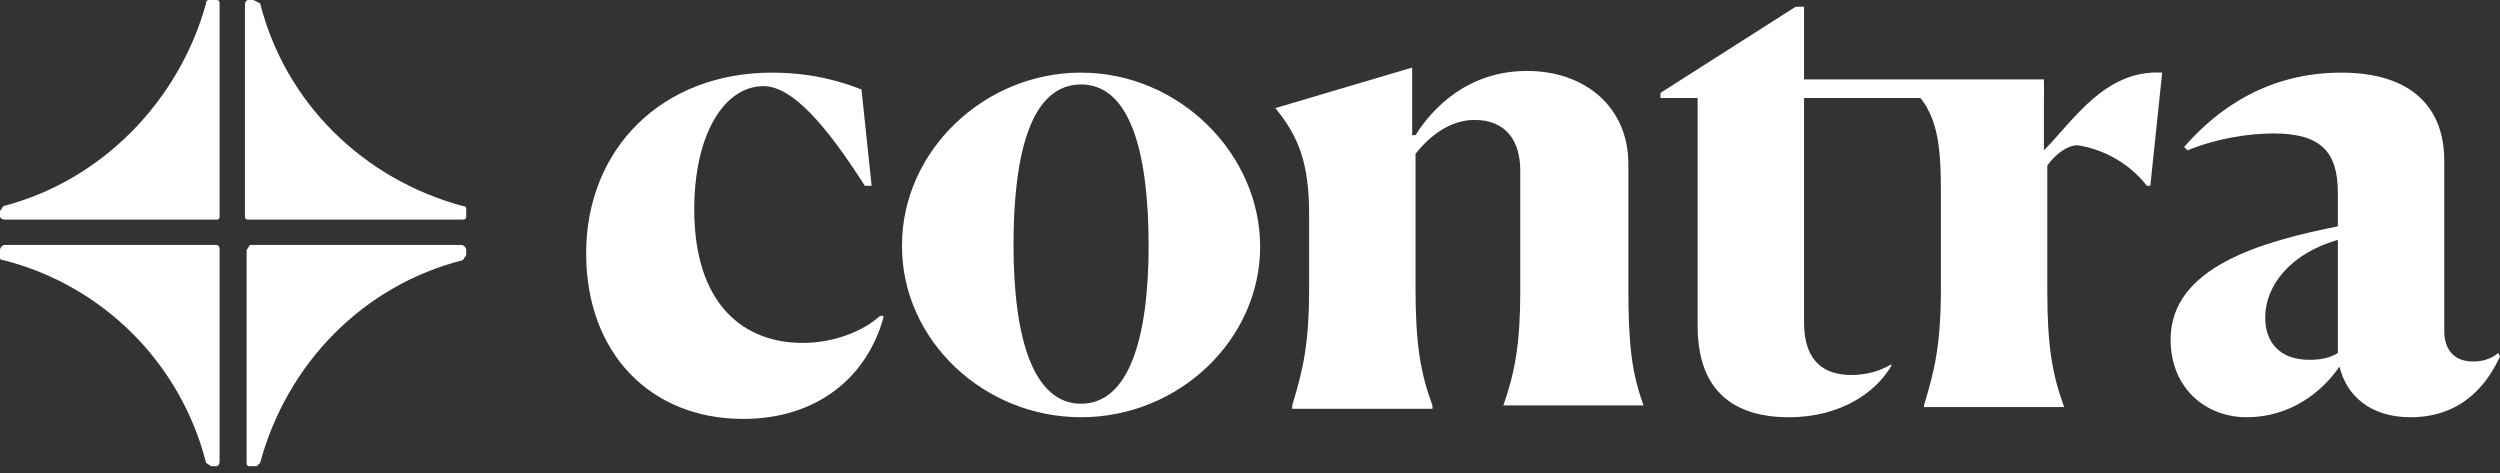 <svg width="148" height="28" viewBox="0 0 148 28" fill="none" xmlns="http://www.w3.org/2000/svg">
<rect x="0" y="0" width="148" height="28" fill="#333333" stroke="none"/>
<g clip-path="url(#clip0_3002_88)">
<path d="M52.3 18.8C51.3 22.4 48.3 24.8 44 24.8C38.5 24.8 34.7 20.9 34.7 15C34.7 8.8 39.2 4.3 45.7 4.3C48.2 4.3 50 4.9 51 5.3L51.6 11H51.2C48.9 7.4 46.9 5.1 45.2 5.1C42.9 5.1 41.1 7.9 41.1 12.4C41.1 18.1 44.1 20.3 47.5 20.3C49.4 20.3 51.1 19.6 52.1 18.7H52.3V18.8ZM68 14.6C68 9 66.9 5 64 5C61.1 5 60 8.9 60 14.5C60 20.1 61.2 23.9 64 23.9C66.8 23.9 68 20.1 68 14.5M53.4 14.5C53.4 9 58.2 4.3 64 4.3C69.8 4.3 74.6 9.1 74.6 14.6C74.6 20.1 69.8 24.7 64 24.7C58.2 24.7 53.4 20.1 53.4 14.6M84.8 24.2H76.5V24C77.1 22 77.5 20.5 77.5 17.1V12.7C77.5 9.7 76.9 8.1 75.5 6.4L83.6 4V8H83.8C84.8 6.4 86.9 4.2 90.4 4.2C93.9 4.2 96.4 6.4 96.4 9.7V17.1C96.4 20.4 96.6 22.1 97.3 24H89C89.7 22 90 20.3 90 17.2V10.1C90 8.4 89.2 7.1 87.3 7.1C85.8 7.1 84.6 8.1 83.8 9.1V17.1C83.8 20.4 84.1 22.1 84.8 24V24.2ZM100.5 19.3V5.8H98.3V5.5L106.3 0.4H106.8V5H121V5.8H106.8V19.1C106.8 21.5 108.1 22.2 109.6 22.2C111 22.2 111.9 21.6 111.9 21.6H112C111.1 23.2 109 24.7 105.9 24.7C102.7 24.7 100.5 23.2 100.5 19.3Z" fill="white"/>
<path d="M113.9 24.2V24C114.5 22 114.9 20.5 114.9 17.1V12.7C114.9 9.7 115 7.3 113.6 5.7V5.6L121 5V8.9C122.7 7.2 124.6 4.1 128 4.3L127.3 11H127.1C126.085 9.711 124.621 8.854 123 8.6C122.4 8.6 121.7 9.1 121.2 9.8V17.2C121.2 20.5 121.5 22.2 122.2 24.1H113.9V24.2ZM138.4 21V14.2C135.6 15 134.1 16.9 134.1 18.8C134.1 20.3 135 21.3 136.7 21.3C137.4 21.3 137.9 21.2 138.4 20.9M138.5 21.7C137.4 23.3 135.5 24.7 133 24.7C130.6 24.7 128.5 23 128.5 20.1C128.5 15.8 133.9 14.3 138.4 13.4V11.4C138.4 9 137.4 7.9 134.6 7.9C133.1 7.9 131.2 8.2 129.5 8.9L129.3 8.7C131.3 6.4 134.3 4.3 138.6 4.3C142.8 4.3 144.7 6.4 144.7 9.5V19.6C144.7 20.6 145.2 21.4 146.4 21.4C146.9 21.4 147.4 21.3 147.9 20.9L148 21.1C147.4 22.4 146 24.7 142.7 24.7C140.3 24.7 138.9 23.4 138.5 21.7Z" fill="white"/>
<path d="M105.5 5.7H121V4.7H105.5V5.7ZM14.8 13H27.3C27.5 13 27.6 13 27.6 12.8V12.4C27.6 12.3 27.6 12.2 27.4 12.2C21.5 10.6 16.9 6.1 15.4 0.2L15 0H14.7C14.6 0 14.5 0.1 14.5 0.3V12.8C14.5 12.9 14.5 13 14.7 13H14.8ZM14.8 27.6H15.2L15.4 27.4C17 21.5 21.5 16.9 27.4 15.4L27.6 15.1V14.8C27.6 14.7 27.5 14.5 27.3 14.5H14.8L14.6 14.8V27.3C14.6 27.5 14.6 27.6 14.8 27.6ZM12.5 27.6H12.8C12.9 27.6 13 27.5 13 27.3V14.8C13 14.7 13 14.5 12.8 14.5H0.3C0.1 14.5 0 14.7 0 14.8V15.2C0 15.3 0 15.4 0.2 15.4C6.1 16.9 10.7 21.5 12.2 27.4L12.5 27.6ZM0.3 13H12.8C12.9 13 13 13 13 12.8V0.3C13 0.1 13 0 12.8 0H12.4C12.3 0 12.2 0 12.2 0.2C10.6 6 6 10.7 0.2 12.2L0 12.5V12.8C0 12.9 0.1 13 0.3 13Z" fill="white"/>
</g>
<defs>
<clipPath id="clip0_3002_88">
<rect width="148" height="28" fill="white"/>
</clipPath>
</defs>
</svg>
